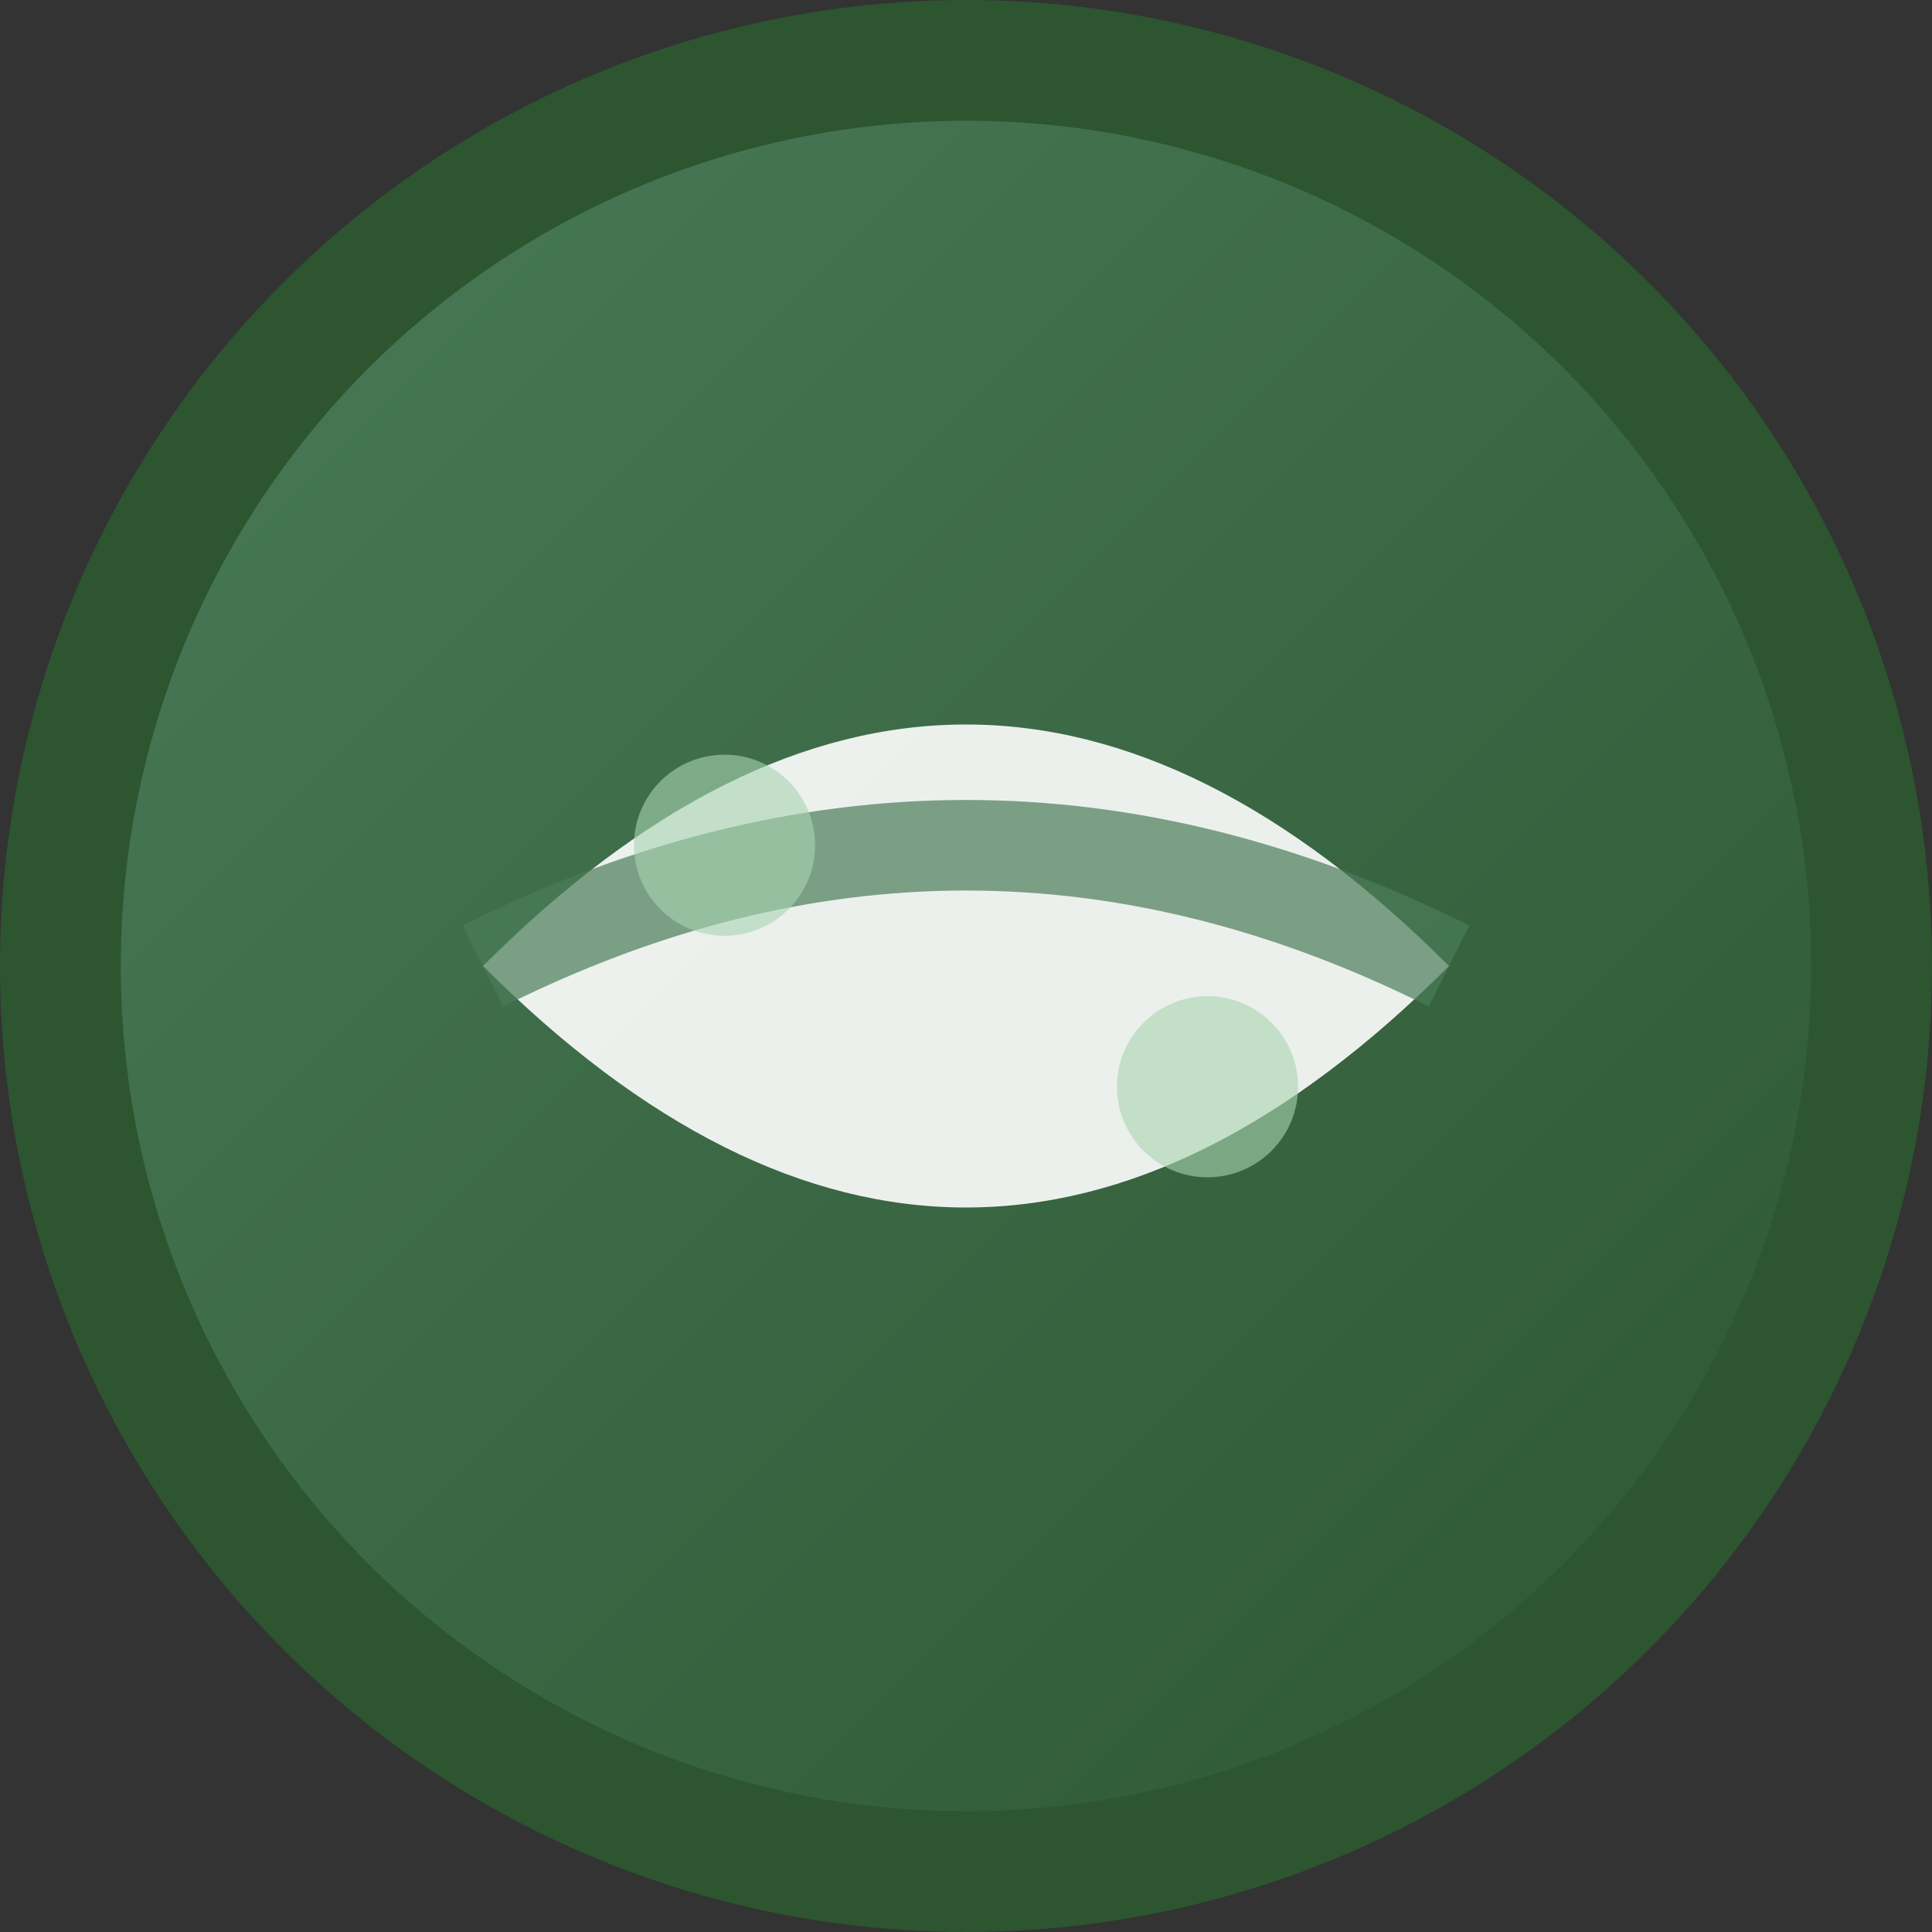 <svg xmlns="http://www.w3.org/2000/svg" viewBox="0 0 32 32" width="32" height="32">
  <rect x="0" y="0" width="32" height="32" fill="#333333" stroke="none"/>
  <defs>
    <linearGradient id="leafGradient" x1="0%" y1="0%" x2="100%" y2="100%">
      <stop offset="0%" style="stop-color:#4a7c59;stop-opacity:1" />
      <stop offset="100%" style="stop-color:#2c5530;stop-opacity:1" />
    </linearGradient>
  </defs>
  
  <!-- Background circle -->
  <circle cx="16" cy="16" r="15" fill="url(#leafGradient)" stroke="#2c5530" stroke-width="2"/>
  
  <!-- Main leaf -->
  <path d="M 8 16 Q 16 8 24 16 Q 16 24 8 16" fill="#ffffff" opacity="0.9"/>
  
  <!-- Leaf vein -->
  <path d="M 8 16 Q 16 12 24 16" stroke="#4a7c59" stroke-width="1.5" fill="none" opacity="0.7"/>
  
  <!-- Small decorative elements -->
  <circle cx="12" cy="14" r="1.5" fill="#a8d4b0" opacity="0.6"/>
  <circle cx="20" cy="18" r="1.5" fill="#a8d4b0" opacity="0.6"/>
</svg>

